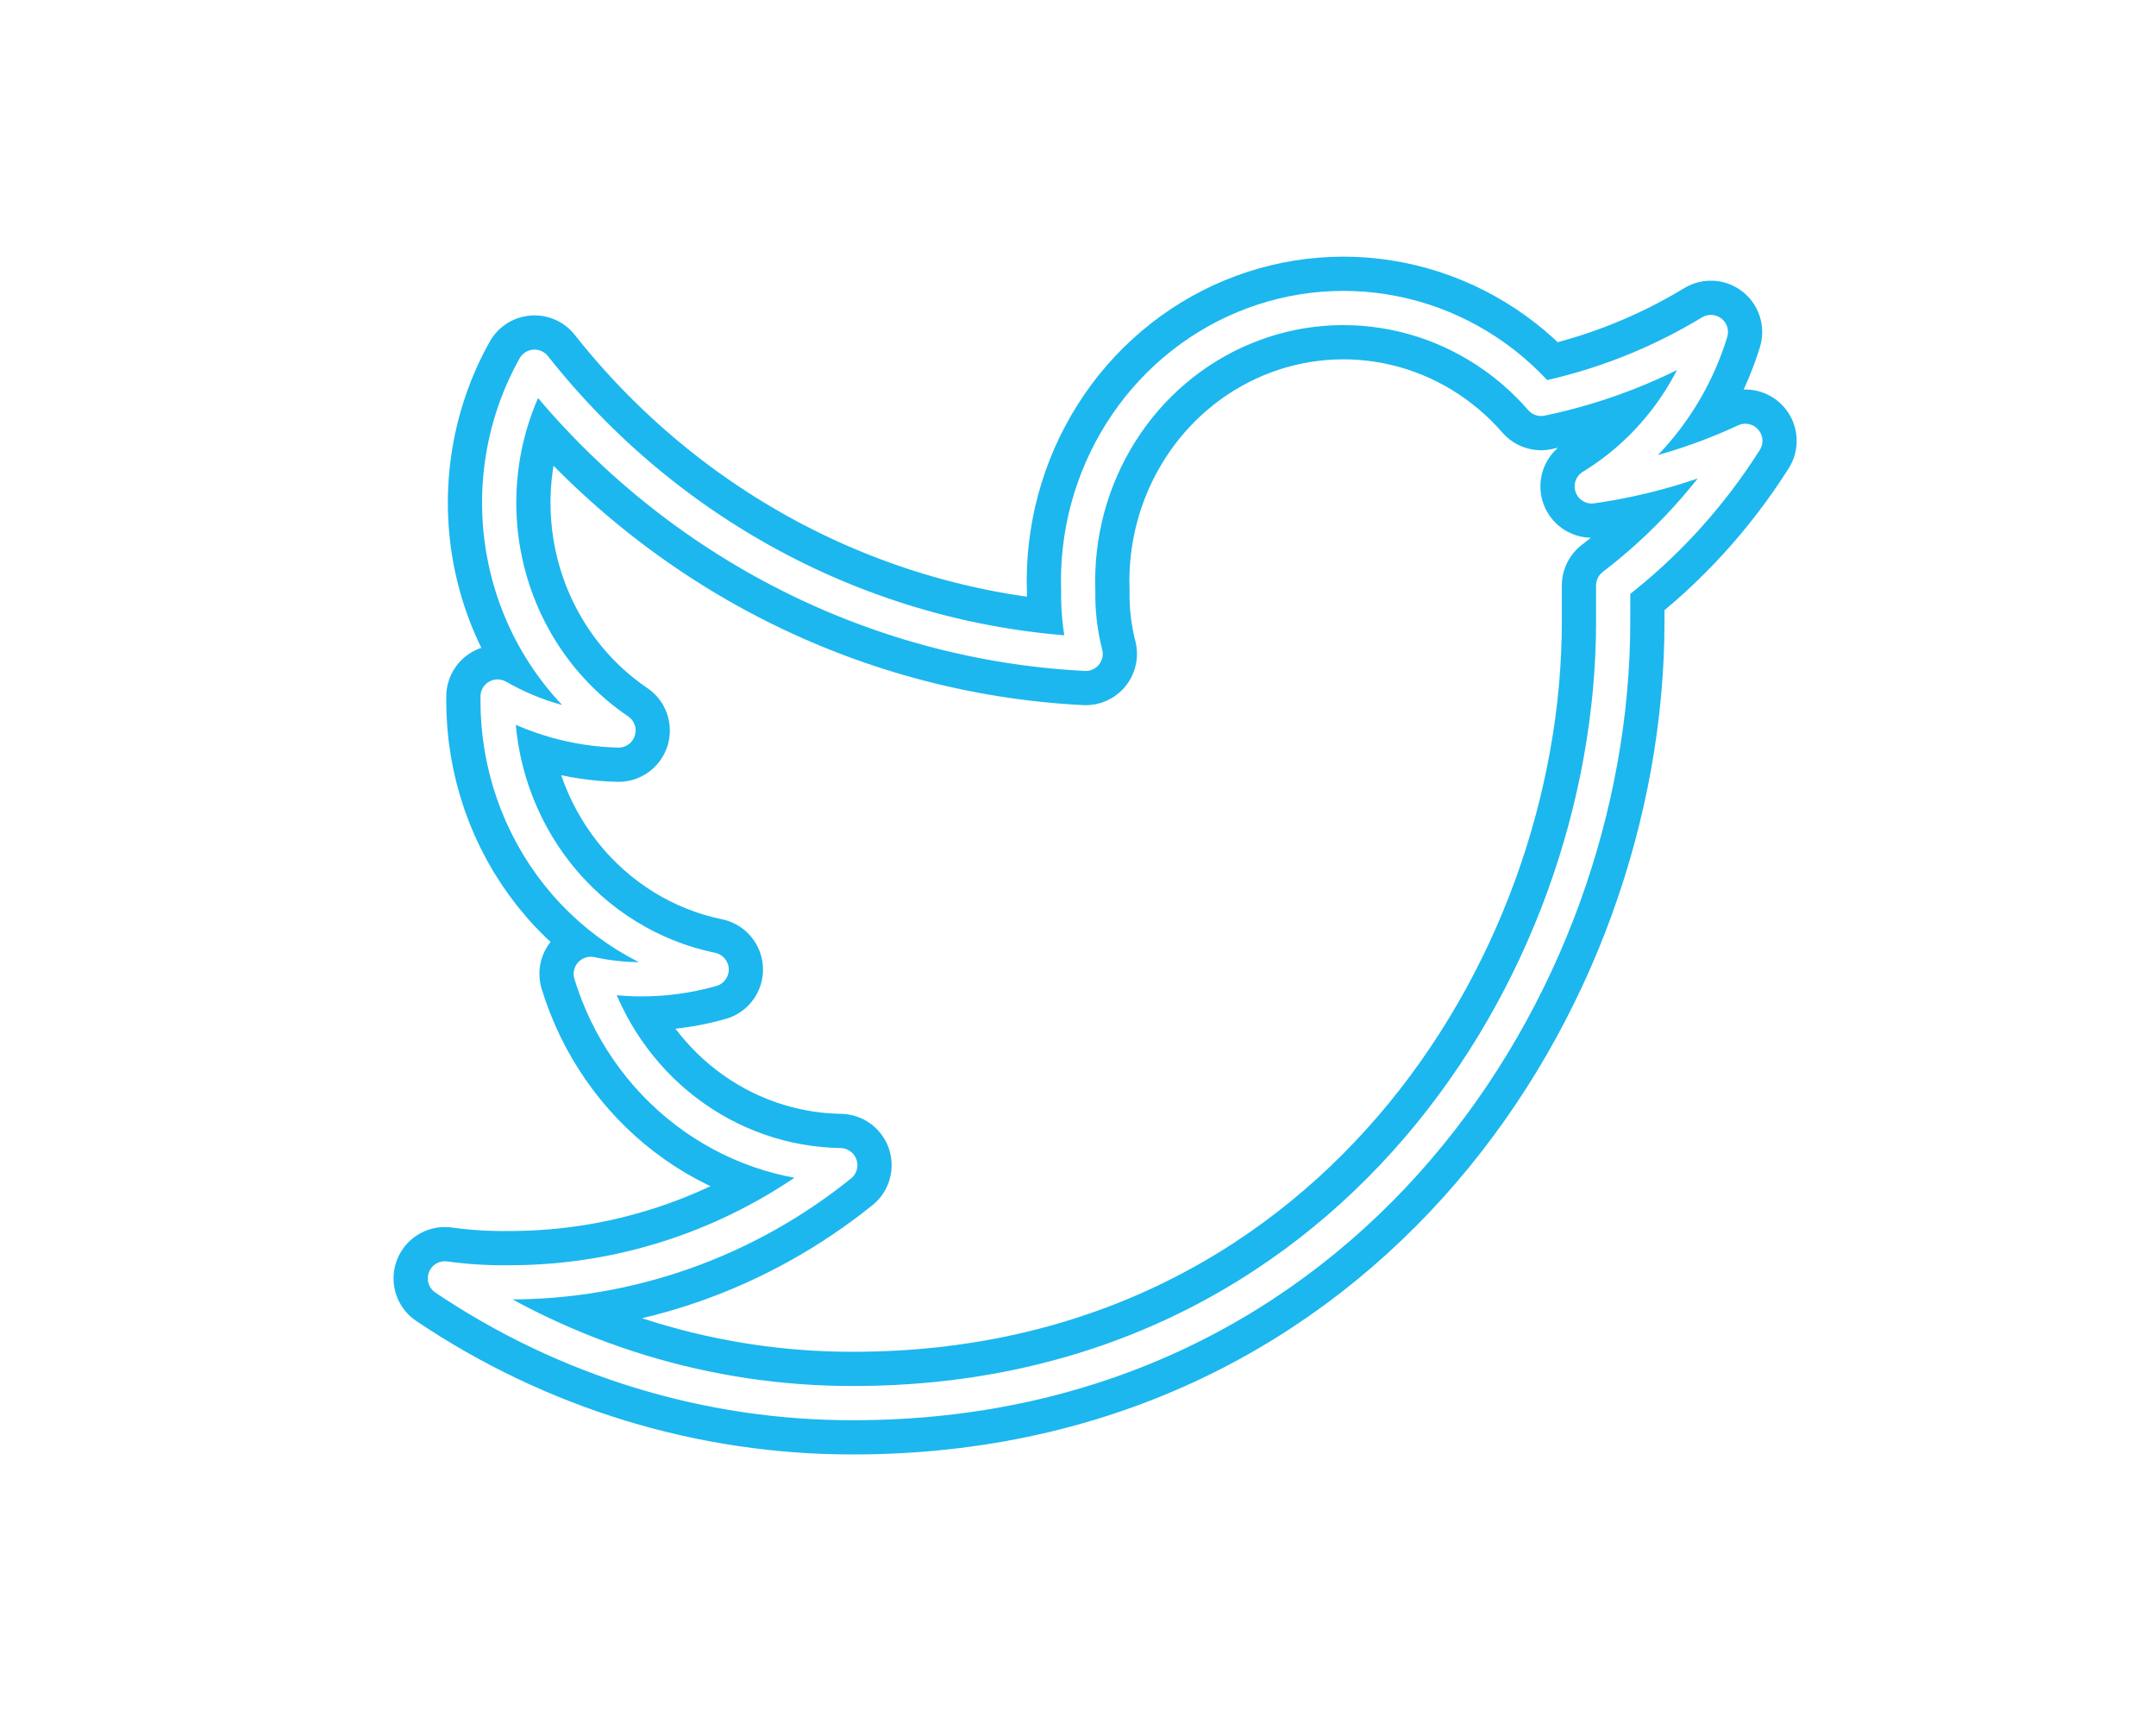 <svg width="63" height="50" viewBox="0 0 63 50" fill="none" xmlns="http://www.w3.org/2000/svg">
<g filter="url(#filter0_f_114_126)">
<path d="M47.138 17.109V18.165C47.138 28.806 39.292 41 24.934 41C20.695 41.009 16.547 39.742 13 37.355C13.616 37.441 14.237 37.479 14.859 37.471C18.372 37.481 21.787 36.275 24.554 34.047C22.922 34.022 21.339 33.469 20.029 32.465C18.721 31.462 17.752 30.059 17.262 28.457C17.748 28.563 18.244 28.616 18.741 28.616C19.435 28.616 20.126 28.52 20.795 28.331C19.027 27.968 17.437 26.985 16.296 25.549C15.155 24.112 14.534 22.313 14.54 20.458V20.353C15.622 20.974 16.835 21.315 18.073 21.346C16.425 20.23 15.252 18.508 14.796 16.532C14.34 14.556 14.634 12.476 15.619 10.716C17.581 13.199 20.029 15.229 22.803 16.674C25.578 18.119 28.617 18.948 31.723 19.106C31.569 18.506 31.496 17.887 31.507 17.267C31.449 15.628 31.884 14.011 32.752 12.635C33.619 11.259 34.878 10.192 36.356 9.579C37.835 8.965 39.461 8.836 41.014 9.208C42.566 9.579 43.97 10.434 45.033 11.656C46.781 11.293 48.457 10.633 49.993 9.702C49.411 11.594 48.172 13.2 46.512 14.213C48.062 13.994 49.574 13.545 51 12.882C49.966 14.515 48.659 15.947 47.138 17.109V17.109Z" stroke="#1CB7EE" stroke-width="3" stroke-linecap="round" stroke-linejoin="round"/>
</g>
<g filter="url(#filter1_f_114_126)">
<path d="M47.138 17.109V18.165C47.138 28.806 39.292 41 24.934 41C20.695 41.009 16.547 39.742 13 37.355C13.616 37.441 14.237 37.479 14.859 37.471C18.372 37.481 21.787 36.275 24.554 34.047C22.922 34.022 21.339 33.469 20.029 32.465C18.721 31.462 17.752 30.059 17.262 28.457C17.748 28.563 18.244 28.616 18.741 28.616C19.435 28.616 20.126 28.52 20.795 28.331C19.027 27.968 17.437 26.985 16.296 25.549C15.155 24.112 14.534 22.313 14.54 20.458V20.353C15.622 20.974 16.835 21.315 18.073 21.346C16.425 20.23 15.252 18.508 14.796 16.532C14.34 14.556 14.634 12.476 15.619 10.716C17.581 13.199 20.029 15.229 22.803 16.674C25.578 18.119 28.617 18.948 31.723 19.106C31.569 18.506 31.496 17.887 31.507 17.267C31.449 15.628 31.884 14.011 32.752 12.635C33.619 11.259 34.878 10.192 36.356 9.579C37.835 8.965 39.461 8.836 41.014 9.208C42.566 9.579 43.97 10.434 45.033 11.656C46.781 11.293 48.457 10.633 49.993 9.702C49.411 11.594 48.172 13.2 46.512 14.213C48.062 13.994 49.574 13.545 51 12.882C49.966 14.515 48.659 15.947 47.138 17.109V17.109Z" stroke="#1CB7EE" stroke-width="2" stroke-linecap="round" stroke-linejoin="round"/>
</g>
<path d="M47.138 17.109V18.165C47.138 28.806 39.292 41 24.934 41C20.695 41.009 16.547 39.742 13 37.355C13.616 37.441 14.237 37.479 14.859 37.471C18.372 37.481 21.787 36.275 24.554 34.047C22.922 34.022 21.339 33.469 20.029 32.465C18.721 31.462 17.752 30.059 17.262 28.457C17.748 28.563 18.244 28.616 18.741 28.616C19.435 28.616 20.126 28.52 20.795 28.331C19.027 27.968 17.437 26.985 16.296 25.549C15.155 24.112 14.534 22.313 14.54 20.458V20.353C15.622 20.974 16.835 21.315 18.073 21.346C16.425 20.23 15.252 18.508 14.796 16.532C14.34 14.556 14.634 12.476 15.619 10.716C17.581 13.199 20.029 15.229 22.803 16.674C25.578 18.119 28.617 18.948 31.723 19.106C31.569 18.506 31.496 17.887 31.507 17.267C31.449 15.628 31.884 14.011 32.752 12.635C33.619 11.259 34.878 10.192 36.356 9.579C37.835 8.965 39.461 8.836 41.014 9.208C42.566 9.579 43.97 10.434 45.033 11.656C46.781 11.293 48.457 10.633 49.993 9.702C49.411 11.594 48.172 13.2 46.512 14.213C48.062 13.994 49.574 13.545 51 12.882C49.966 14.515 48.659 15.947 47.138 17.109V17.109Z" stroke="white" stroke-linecap="round" stroke-linejoin="round"/>
<defs>
<filter id="filter0_f_114_126" x="7.5" y="3.5" width="49" height="43" filterUnits="userSpaceOnUse" color-interpolation-filters="sRGB">
<feFlood flood-opacity="0" result="BackgroundImageFix"/>
<feBlend mode="normal" in="SourceGraphic" in2="BackgroundImageFix" result="shape"/>
<feGaussianBlur stdDeviation="2" result="effect1_foregroundBlur_114_126"/>
</filter>
<filter id="filter1_f_114_126" x="10" y="6" width="44" height="38" filterUnits="userSpaceOnUse" color-interpolation-filters="sRGB">
<feFlood flood-opacity="0" result="BackgroundImageFix"/>
<feBlend mode="normal" in="SourceGraphic" in2="BackgroundImageFix" result="shape"/>
<feGaussianBlur stdDeviation="1" result="effect1_foregroundBlur_114_126"/>
</filter>
</defs>
</svg>
